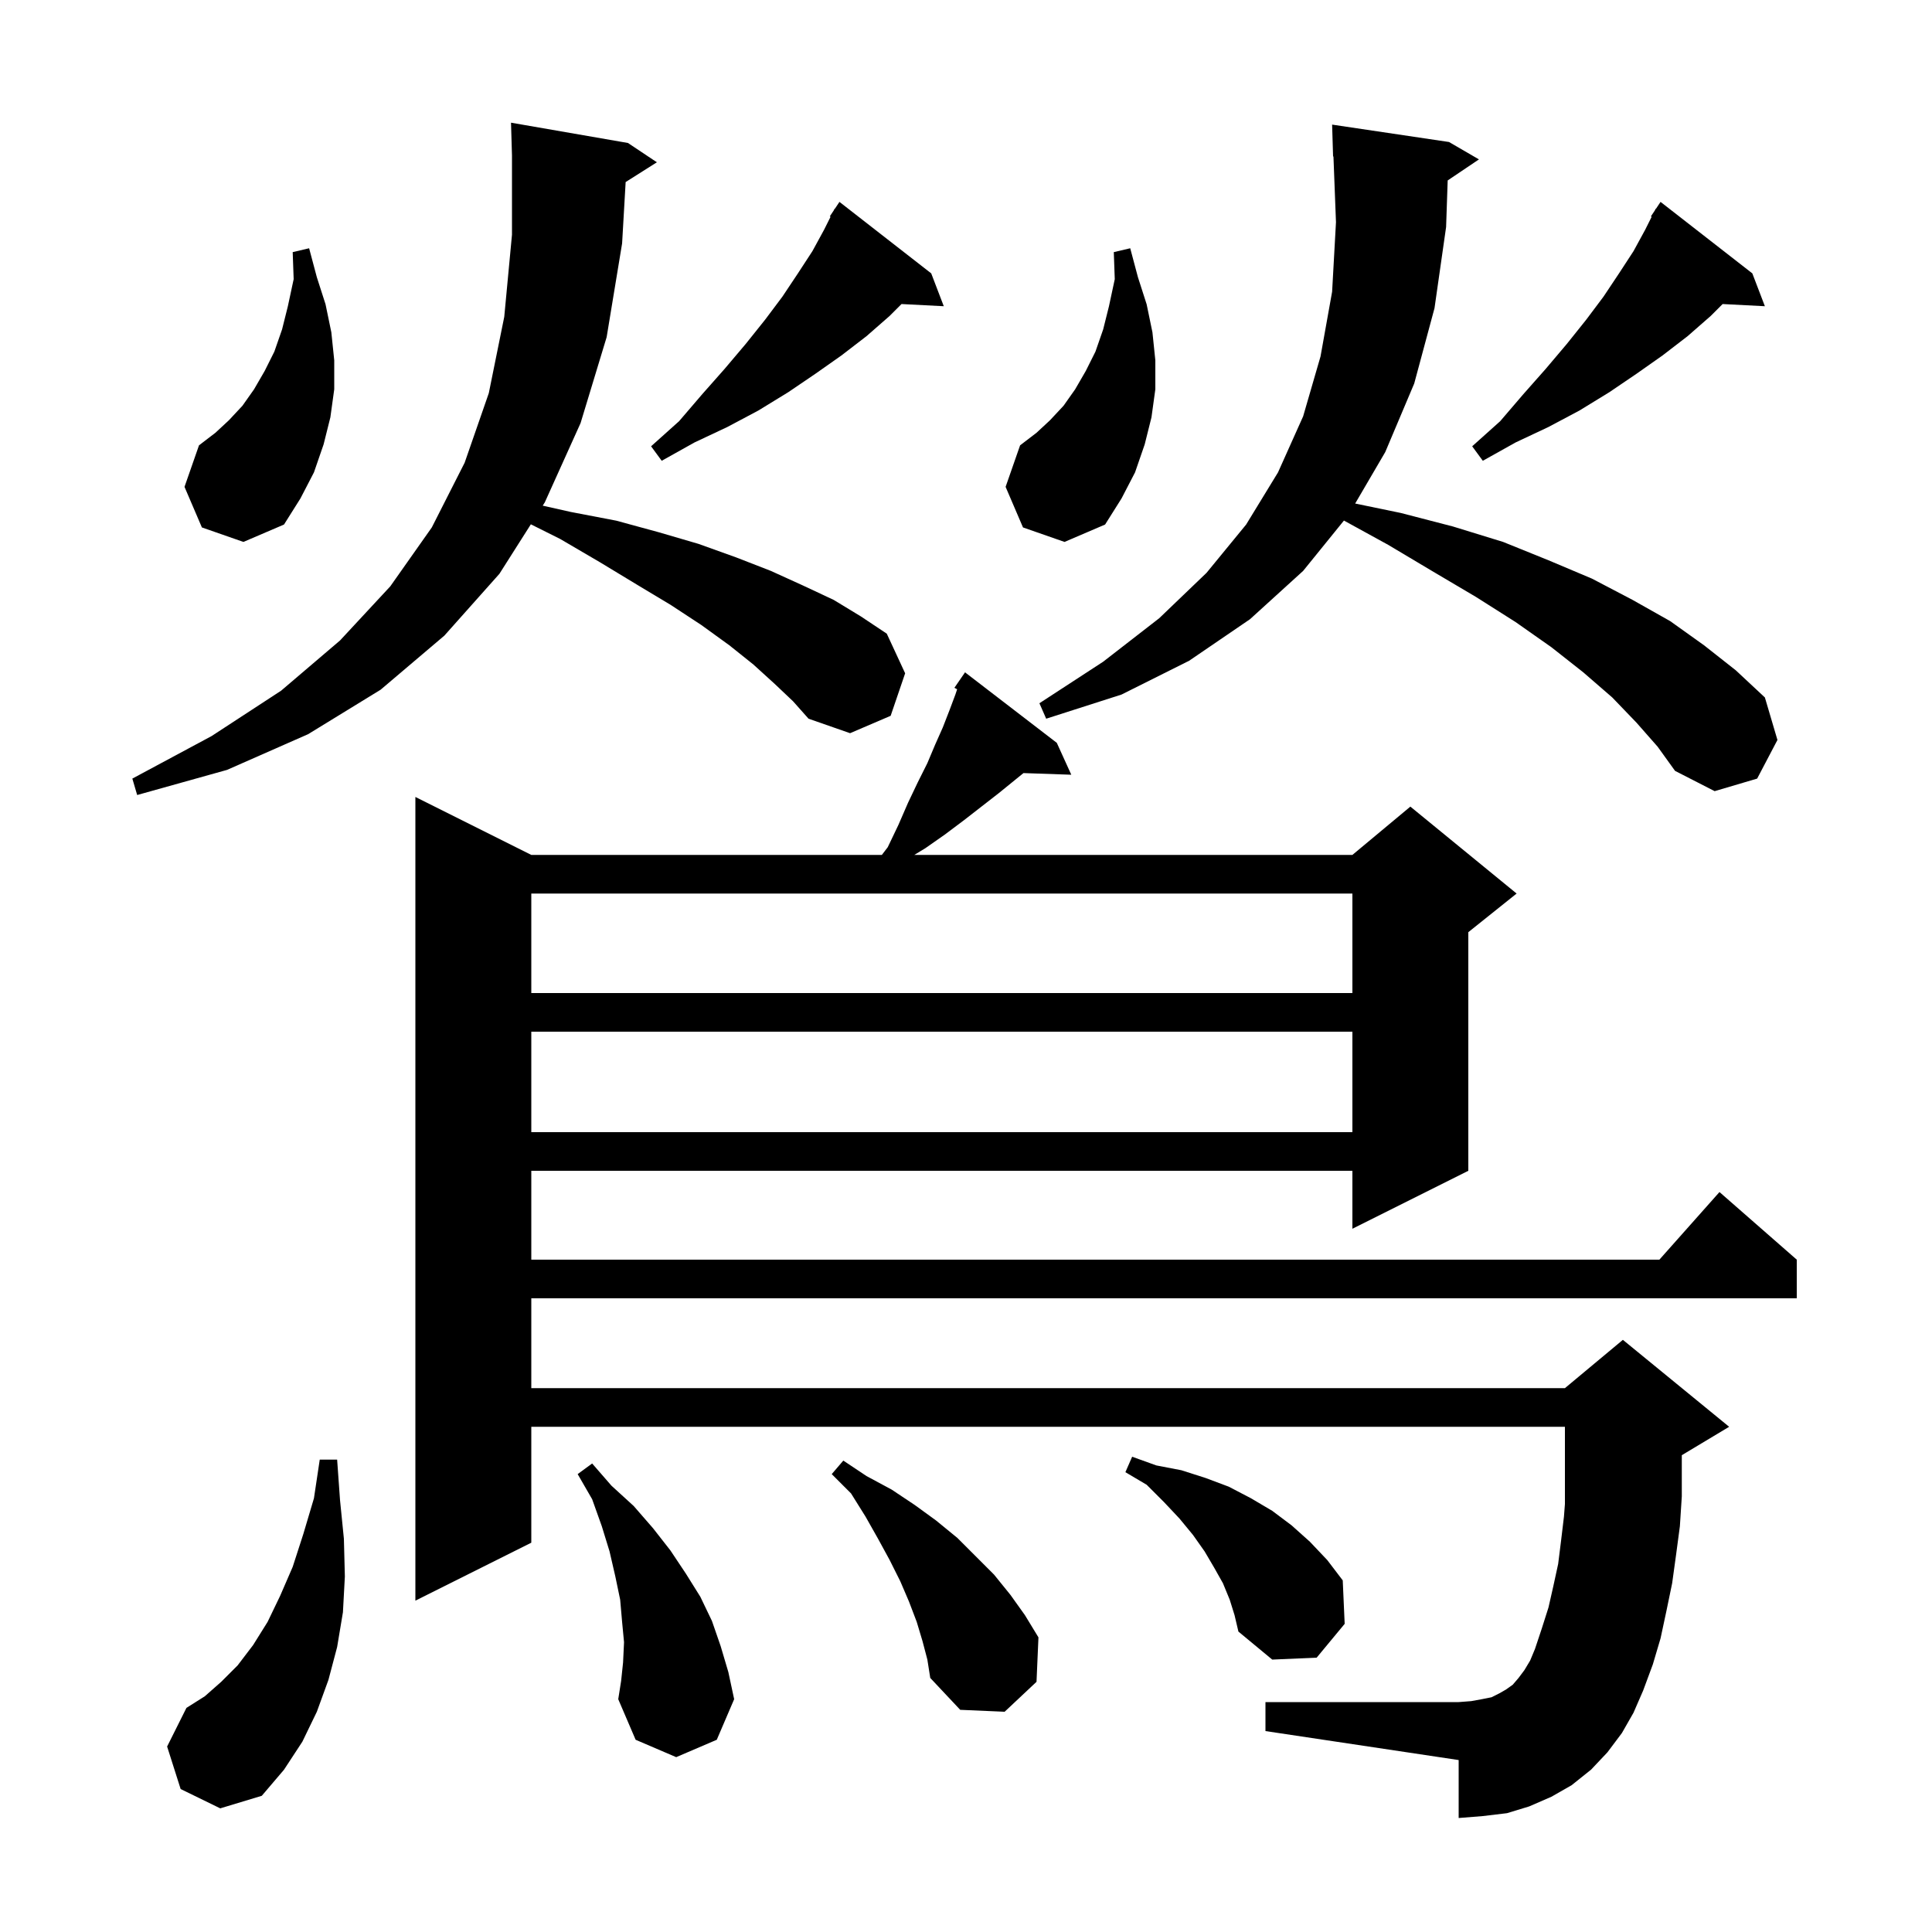 <svg xmlns="http://www.w3.org/2000/svg" xmlns:xlink="http://www.w3.org/1999/xlink" version="1.1" baseProfile="full" viewBox="0 0 200 200" width="200" height="200">
<g fill="black">
<path d="M 18.7 185.2 L 17.3 180.8 L 19.3 176.8 L 21.2 175.6 L 22.9 174.1 L 24.6 172.4 L 26.2 170.3 L 27.7 167.9 L 29.0 165.2 L 30.3 162.2 L 31.4 158.8 L 32.5 155.1 L 33.1 151.1 L 34.9 151.1 L 35.2 155.3 L 35.6 159.3 L 35.7 163.2 L 35.5 166.9 L 34.9 170.5 L 34.0 173.9 L 32.8 177.2 L 31.3 180.3 L 29.4 183.2 L 27.1 185.9 L 22.8 187.2 Z M 64.5 172.1 L 64.6 170.0 L 64.4 167.9 L 64.2 165.6 L 63.7 163.2 L 63.1 160.6 L 62.3 158.0 L 61.3 155.2 L 59.8 152.6 L 61.3 151.5 L 63.3 153.8 L 65.6 155.9 L 67.6 158.2 L 69.4 160.5 L 71.0 162.9 L 72.5 165.3 L 73.7 167.8 L 74.6 170.4 L 75.4 173.1 L 76.0 175.9 L 74.2 180.1 L 70.0 181.9 L 65.8 180.1 L 64.0 175.9 L 64.3 174.0 Z M 95.5 169.9 L 94.9 167.9 L 94.1 165.8 L 93.2 163.7 L 92.1 161.5 L 90.9 159.3 L 89.6 157.0 L 88.1 154.6 L 86.1 152.6 L 87.3 151.2 L 89.7 152.8 L 92.3 154.2 L 94.7 155.8 L 96.9 157.4 L 99.1 159.2 L 102.9 163.0 L 104.6 165.1 L 106.1 167.2 L 107.5 169.5 L 107.3 174.1 L 104.0 177.2 L 99.4 177.0 L 96.3 173.7 L 96.0 171.8 Z M 167.9 179.4 L 166.4 181.4 L 164.7 183.2 L 162.7 184.8 L 160.6 186.0 L 158.3 187.0 L 156.0 187.7 L 153.5 188.0 L 151.0 188.2 L 151.0 182.2 L 131.0 179.2 L 131.0 176.2 L 151.0 176.2 L 152.3 176.1 L 153.4 175.9 L 154.4 175.7 L 155.2 175.3 L 155.9 174.9 L 156.6 174.4 L 157.2 173.7 L 157.8 172.9 L 158.4 171.9 L 158.9 170.7 L 159.6 168.6 L 160.3 166.4 L 160.8 164.2 L 161.3 161.9 L 161.6 159.5 L 161.9 157.0 L 162.0 155.7 L 162.0 147.7 L 55.0 147.7 L 55.0 159.7 L 43.0 165.7 L 43.0 82.5 L 55.0 88.5 L 91.29 88.5 L 91.9 87.7 L 93.0 85.4 L 94.0 83.1 L 95.0 81.0 L 96.0 79.0 L 96.8 77.1 L 97.6 75.3 L 98.3 73.5 L 98.9 71.9 L 99.083 71.352 L 98.8 71.2 L 99.9 69.6 L 109.4 76.9 L 110.9 80.2 L 105.949 80.029 L 103.4 82.1 L 99.8 84.9 L 97.8 86.4 L 95.8 87.8 L 94.65 88.5 L 140.0 88.5 L 146.0 83.5 L 157.0 92.5 L 152.0 96.5 L 152.0 121.2 L 140.0 127.2 L 140.0 121.2 L 55.0 121.2 L 55.0 130.4 L 171.778 130.4 L 178.0 123.4 L 186.0 130.4 L 186.0 134.4 L 55.0 134.4 L 55.0 143.7 L 162.0 143.7 L 168.0 138.7 L 179.0 147.7 L 174.1 150.64 L 174.1 154.9 L 173.9 158.0 L 173.5 161.0 L 173.1 163.9 L 172.5 166.8 L 171.9 169.6 L 171.1 172.3 L 170.1 175.0 L 169.1 177.3 Z M 127.3 165.6 L 126.6 163.9 L 125.7 162.3 L 124.7 160.6 L 123.5 158.9 L 122.1 157.2 L 120.5 155.5 L 118.7 153.7 L 116.5 152.4 L 117.2 150.8 L 119.7 151.7 L 122.3 152.2 L 124.8 153.0 L 127.2 153.9 L 129.5 155.1 L 131.7 156.4 L 133.7 157.9 L 135.6 159.6 L 137.4 161.5 L 139.0 163.6 L 139.2 168.1 L 136.3 171.6 L 131.7 171.8 L 128.2 168.9 L 127.8 167.2 Z M 55.0 106.8 L 55.0 117.2 L 140.0 117.2 L 140.0 106.8 Z M 55.0 92.5 L 55.0 102.8 L 140.0 102.8 L 140.0 92.5 Z M 80.2 70.8 L 78.0 68.8 L 75.5 66.8 L 72.6 64.7 L 69.4 62.6 L 65.9 60.5 L 62.1 58.2 L 58.0 55.8 L 54.954 54.277 L 51.7 59.4 L 46.0 65.8 L 39.4 71.4 L 31.9 76.0 L 23.5 79.7 L 14.2 82.3 L 13.7 80.6 L 21.9 76.2 L 29.1 71.5 L 35.2 66.3 L 40.4 60.7 L 44.7 54.6 L 48.1 47.9 L 50.6 40.7 L 52.2 32.8 L 53.0 24.3 L 53.0 16.1 L 52.9 12.7 L 65.0 14.8 L 68.0 16.8 L 64.767 18.846 L 64.4 25.2 L 62.8 34.9 L 60.1 43.8 L 56.4 52.0 L 56.181 52.345 L 59.1 53.0 L 63.8 53.9 L 68.2 55.1 L 72.3 56.3 L 76.2 57.7 L 79.8 59.1 L 83.1 60.6 L 86.3 62.1 L 89.1 63.8 L 91.8 65.6 L 93.7 69.7 L 92.2 74.1 L 88.0 75.9 L 83.7 74.4 L 82.1 72.6 Z M 169.4 74.8 L 166.9 72.2 L 163.9 69.6 L 160.6 67.0 L 156.9 64.4 L 152.8 61.8 L 148.4 59.2 L 143.7 56.4 L 139.124 53.888 L 134.9 59.1 L 129.4 64.1 L 123.1 68.4 L 116.1 71.9 L 108.3 74.4 L 107.6 72.8 L 114.2 68.5 L 120.0 64.0 L 124.9 59.3 L 129.0 54.3 L 132.3 48.9 L 134.9 43.1 L 136.7 36.9 L 137.9 30.2 L 138.3 23.0 L 138.038 16.195 L 138.0 16.2 L 137.9 12.9 L 150.0 14.7 L 153.1 16.5 L 149.864 18.679 L 149.7 23.5 L 148.5 31.9 L 146.4 39.7 L 143.4 46.8 L 140.287 52.125 L 145.0 53.1 L 150.4 54.5 L 155.6 56.1 L 160.3 58.0 L 164.8 59.9 L 169.0 62.1 L 172.9 64.3 L 176.4 66.8 L 179.7 69.4 L 182.7 72.2 L 184.0 76.6 L 181.9 80.6 L 177.5 81.9 L 173.4 79.8 L 171.6 77.3 Z M 105.9 54.6 L 104.1 50.4 L 105.6 46.1 L 107.3 44.8 L 108.7 43.5 L 110.1 42.0 L 111.3 40.3 L 112.4 38.4 L 113.4 36.4 L 114.2 34.1 L 114.8 31.7 L 115.4 28.9 L 115.3 26.1 L 117.0 25.7 L 117.8 28.7 L 118.7 31.5 L 119.3 34.4 L 119.6 37.3 L 119.6 40.3 L 119.2 43.2 L 118.5 46.0 L 117.5 48.9 L 116.1 51.6 L 114.4 54.3 L 110.2 56.1 Z M 20.9 54.6 L 19.1 50.4 L 20.6 46.1 L 22.3 44.8 L 23.7 43.5 L 25.1 42.0 L 26.3 40.3 L 27.4 38.4 L 28.4 36.4 L 29.2 34.1 L 29.8 31.7 L 30.4 28.9 L 30.3 26.1 L 32.0 25.7 L 32.8 28.7 L 33.7 31.5 L 34.3 34.4 L 34.6 37.3 L 34.6 40.3 L 34.2 43.2 L 33.5 46.0 L 32.5 48.9 L 31.1 51.6 L 29.4 54.3 L 25.2 56.1 Z M 181.4 28.3 L 182.7 31.7 L 178.326 31.474 L 177.1 32.7 L 174.7 34.8 L 172.1 36.8 L 169.4 38.7 L 166.6 40.6 L 163.5 42.5 L 160.3 44.2 L 156.9 45.8 L 153.5 47.7 L 152.4 46.2 L 155.3 43.6 L 157.7 40.8 L 160.0 38.2 L 162.2 35.6 L 164.2 33.1 L 166.0 30.7 L 167.6 28.3 L 169.1 26.0 L 170.3 23.8 L 170.978 22.444 L 170.9 22.4 L 171.3 21.8 L 171.4 21.6 L 171.423 21.615 L 171.9 20.9 Z M 96.4 28.3 L 97.7 31.7 L 93.326 31.474 L 92.1 32.7 L 89.7 34.8 L 87.1 36.8 L 84.4 38.7 L 81.6 40.6 L 78.5 42.5 L 75.3 44.2 L 71.9 45.8 L 68.5 47.7 L 67.4 46.2 L 70.3 43.6 L 72.7 40.8 L 75.0 38.2 L 77.2 35.6 L 79.2 33.1 L 81.0 30.7 L 82.6 28.3 L 84.1 26.0 L 85.3 23.8 L 85.978 22.444 L 85.9 22.4 L 86.3 21.8 L 86.4 21.6 L 86.423 21.615 L 86.9 20.9 Z " />
</g>
</svg>
